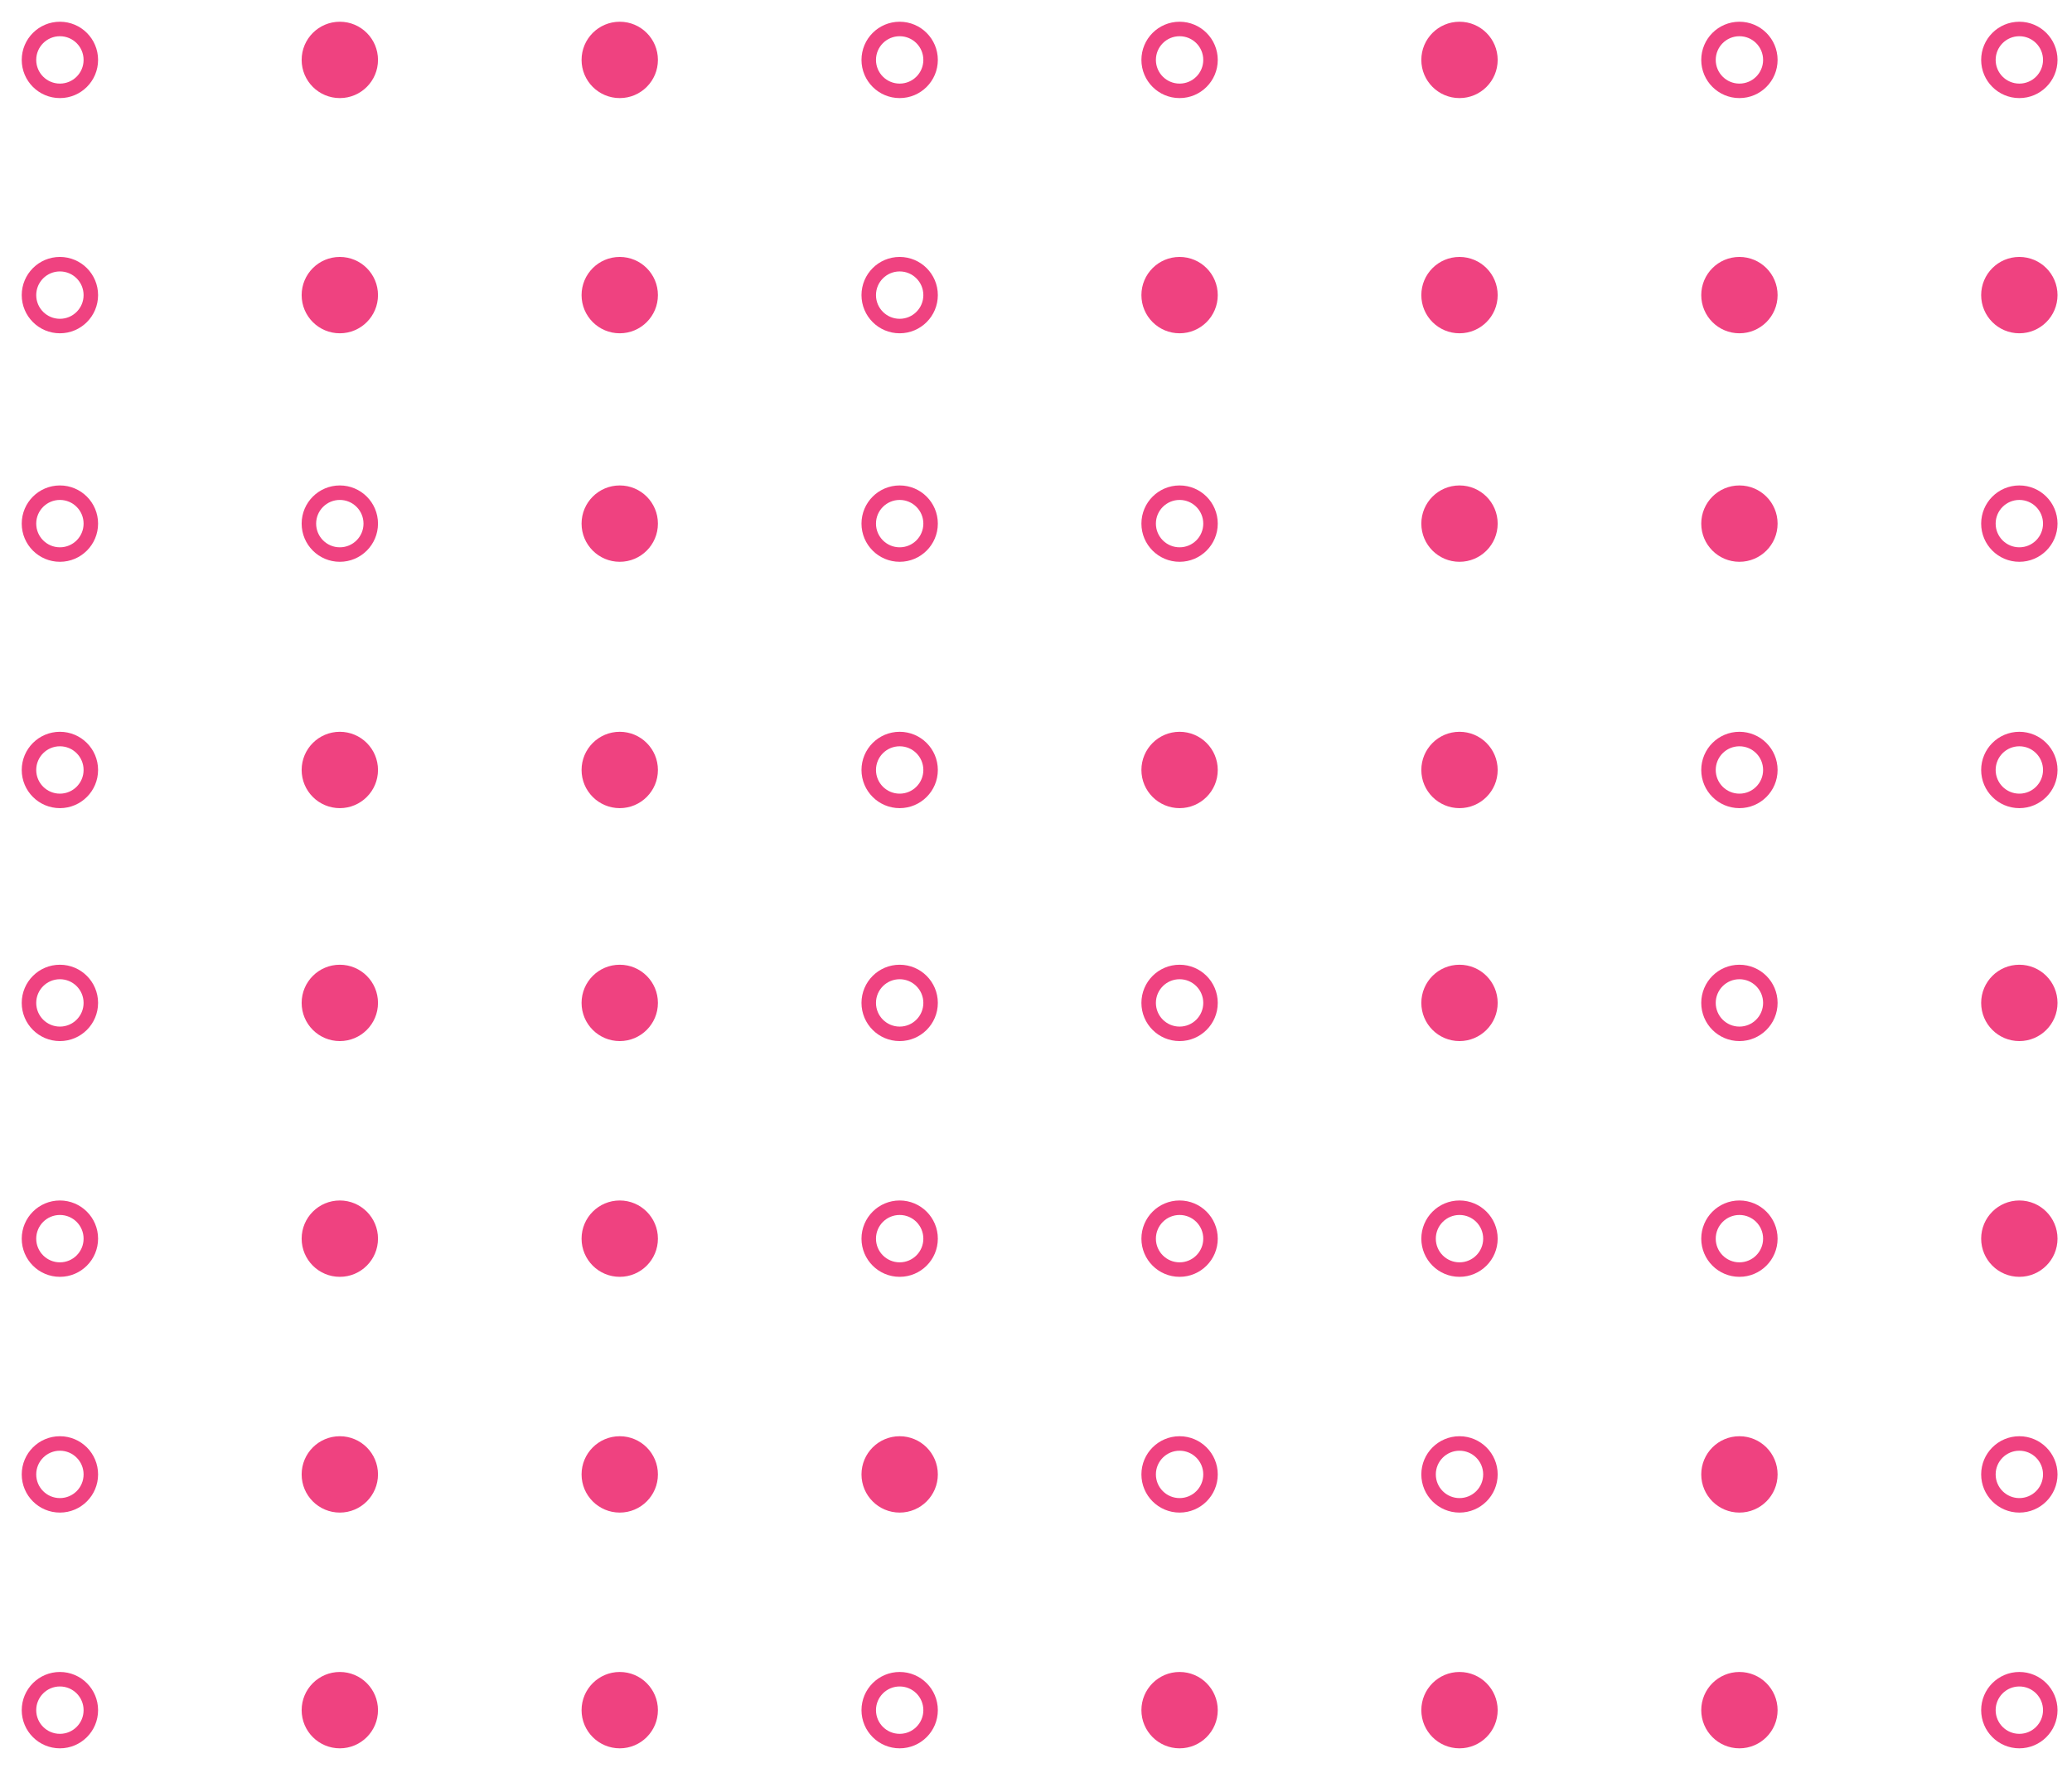 <svg width="286" height="244" viewBox="0 0 286 244" fill="none" xmlns="http://www.w3.org/2000/svg">
<g filter="url(#filter0_d)">
<circle cx="5.269" cy="69.269" r="4.269" stroke="#EF4280" stroke-width="2"/>
<circle cx="43.906" cy="69.269" r="4.269" stroke="#EF4280" stroke-width="2"/>
<circle cx="82.544" cy="69.269" r="5.269" fill="#EF4280"/>
<circle cx="121.181" cy="69.269" r="4.269" stroke="#EF4280" stroke-width="2"/>
<circle cx="159.819" cy="69.269" r="4.269" stroke="#EF4280" stroke-width="2"/>
<circle cx="198.456" cy="69.269" r="5.269" fill="#EF4280"/>
<circle cx="237.094" cy="69.269" r="5.269" fill="#EF4280"/>
<circle cx="275.731" cy="69.269" r="4.269" stroke="#EF4280" stroke-width="2"/>
<circle cx="5.269" cy="103.269" r="4.269" stroke="#EF4280" stroke-width="2"/>
<circle cx="43.906" cy="103.269" r="4.269" fill="#EF4280" stroke="#EF4280" stroke-width="2"/>
<circle cx="82.544" cy="103.269" r="5.269" fill="#EF4280"/>
<circle cx="121.181" cy="103.269" r="4.269" stroke="#EF4280" stroke-width="2"/>
<circle cx="159.819" cy="103.269" r="4.269" fill="#EF4280" stroke="#EF4280" stroke-width="2"/>
<circle cx="198.456" cy="103.269" r="5.269" fill="#EF4280"/>
<circle cx="237.094" cy="103.269" r="4.269" stroke="#EF4280" stroke-width="2"/>
<circle cx="275.731" cy="103.269" r="4.269" stroke="#EF4280" stroke-width="2"/>
<circle cx="5.269" cy="5.269" r="4.269" stroke="#EF4280" stroke-width="2"/>
<circle cx="43.906" cy="5.269" r="5.269" fill="#EF4280"/>
<circle cx="82.544" cy="5.269" r="5.269" fill="#EF4280"/>
<circle cx="121.181" cy="5.269" r="4.269" stroke="#EF4280" stroke-width="2"/>
<circle cx="159.819" cy="5.269" r="4.269" stroke="#EF4280" stroke-width="2"/>
<circle cx="198.456" cy="5.269" r="5.269" fill="#EF4280"/>
<circle cx="237.094" cy="5.269" r="4.269" stroke="#EF4280" stroke-width="2"/>
<circle cx="275.731" cy="5.269" r="4.269" stroke="#EF4280" stroke-width="2"/>
<circle cx="5.269" cy="37.731" r="4.269" stroke="#EF4280" stroke-width="2"/>
<circle cx="43.906" cy="37.731" r="5.269" fill="#EF4280"/>
<circle cx="82.544" cy="37.731" r="5.269" fill="#EF4280"/>
<circle cx="121.181" cy="37.731" r="4.269" stroke="#EF4280" stroke-width="2"/>
<circle cx="159.819" cy="37.731" r="5.269" fill="#EF4280"/>
<circle cx="198.456" cy="37.731" r="5.269" fill="#EF4280"/>
<circle cx="237.094" cy="37.731" r="4.269" fill="#EF4280" stroke="#EF4280" stroke-width="2"/>
<circle cx="275.731" cy="37.731" r="4.269" fill="#EF4280" stroke="#EF4280" stroke-width="2"/>
<circle cx="5.269" cy="135.419" r="4.269" stroke="#EF4280" stroke-width="2"/>
<circle cx="43.906" cy="135.419" r="5.269" fill="#EF4280"/>
<circle cx="82.544" cy="135.419" r="5.269" fill="#EF4280"/>
<circle cx="121.181" cy="135.419" r="4.269" stroke="#EF4280" stroke-width="2"/>
<circle cx="159.819" cy="135.419" r="4.269" stroke="#EF4280" stroke-width="2"/>
<circle cx="198.456" cy="135.419" r="4.269" fill="#EF4280" stroke="#EF4280" stroke-width="2"/>
<circle cx="237.094" cy="135.419" r="4.269" stroke="#EF4280" stroke-width="2"/>
<circle cx="275.731" cy="135.419" r="5.269" fill="#EF4280"/>
<circle cx="5.269" cy="167.956" r="4.269" stroke="#EF4280" stroke-width="2"/>
<circle cx="43.906" cy="167.956" r="5.269" fill="#EF4280"/>
<circle cx="82.544" cy="167.956" r="5.269" fill="#EF4280"/>
<circle cx="121.181" cy="167.956" r="4.269" stroke="#EF4280" stroke-width="2"/>
<circle cx="159.819" cy="167.956" r="4.269" stroke="#EF4280" stroke-width="2"/>
<circle cx="198.456" cy="167.956" r="4.269" stroke="#EF4280" stroke-width="2"/>
<circle cx="237.094" cy="167.956" r="4.269" stroke="#EF4280" stroke-width="2"/>
<circle cx="275.731" cy="167.956" r="4.269" fill="#EF4280" stroke="#EF4280" stroke-width="2"/>
<circle cx="5.269" cy="200.494" r="4.269" stroke="#EF4280" stroke-width="2"/>
<circle cx="43.906" cy="200.494" r="4.269" fill="#EF4280" stroke="#EF4280" stroke-width="2"/>
<circle cx="82.544" cy="200.494" r="5.269" fill="#EF4280"/>
<circle cx="121.181" cy="200.494" r="4.269" fill="#EF4280" stroke="#EF4280" stroke-width="2"/>
<circle cx="159.819" cy="200.494" r="4.269" stroke="#EF4280" stroke-width="2"/>
<circle cx="198.456" cy="200.494" r="4.269" stroke="#EF4280" stroke-width="2"/>
<circle cx="237.094" cy="200.494" r="5.269" fill="#EF4280"/>
<circle cx="275.731" cy="200.494" r="4.269" stroke="#EF4280" stroke-width="2"/>
<circle cx="5.269" cy="233.031" r="4.269" stroke="#EF4280" stroke-width="2"/>
<circle cx="43.906" cy="233.031" r="5.269" fill="#EF4280"/>
<circle cx="82.544" cy="233.031" r="5.269" fill="#EF4280"/>
<circle cx="121.181" cy="233.031" r="4.269" stroke="#EF4280" stroke-width="2"/>
<circle cx="159.819" cy="233.031" r="5.269" fill="#EF4280"/>
<circle cx="198.456" cy="233.031" r="5.269" fill="#EF4280"/>
<circle cx="237.094" cy="233.031" r="4.269" fill="#EF4280" stroke="#EF4280" stroke-width="2"/>
<circle cx="275.731" cy="233.031" r="4.269" stroke="#EF4280" stroke-width="2"/>
</g>
<defs>
<filter id="filter0_d" x="0" y="0" width="286" height="243.3" filterUnits="userSpaceOnUse" color-interpolation-filters="sRGB">
<feFlood flood-opacity="0" result="BackgroundImageFix"/>
<feColorMatrix in="SourceAlpha" type="matrix" values="0 0 0 0 0 0 0 0 0 0 0 0 0 0 0 0 0 0 127 0"/>
<feOffset dx="3" dy="3"/>
<feGaussianBlur stdDeviation="1"/>
<feColorMatrix type="matrix" values="0 0 0 0 0.937 0 0 0 0 0.259 0 0 0 0 0.502 0 0 0 0.2 0"/>
<feBlend mode="normal" in2="BackgroundImageFix" result="effect1_dropShadow"/>
<feBlend mode="normal" in="SourceGraphic" in2="effect1_dropShadow" result="shape"/>
</filter>
</defs>
</svg>

